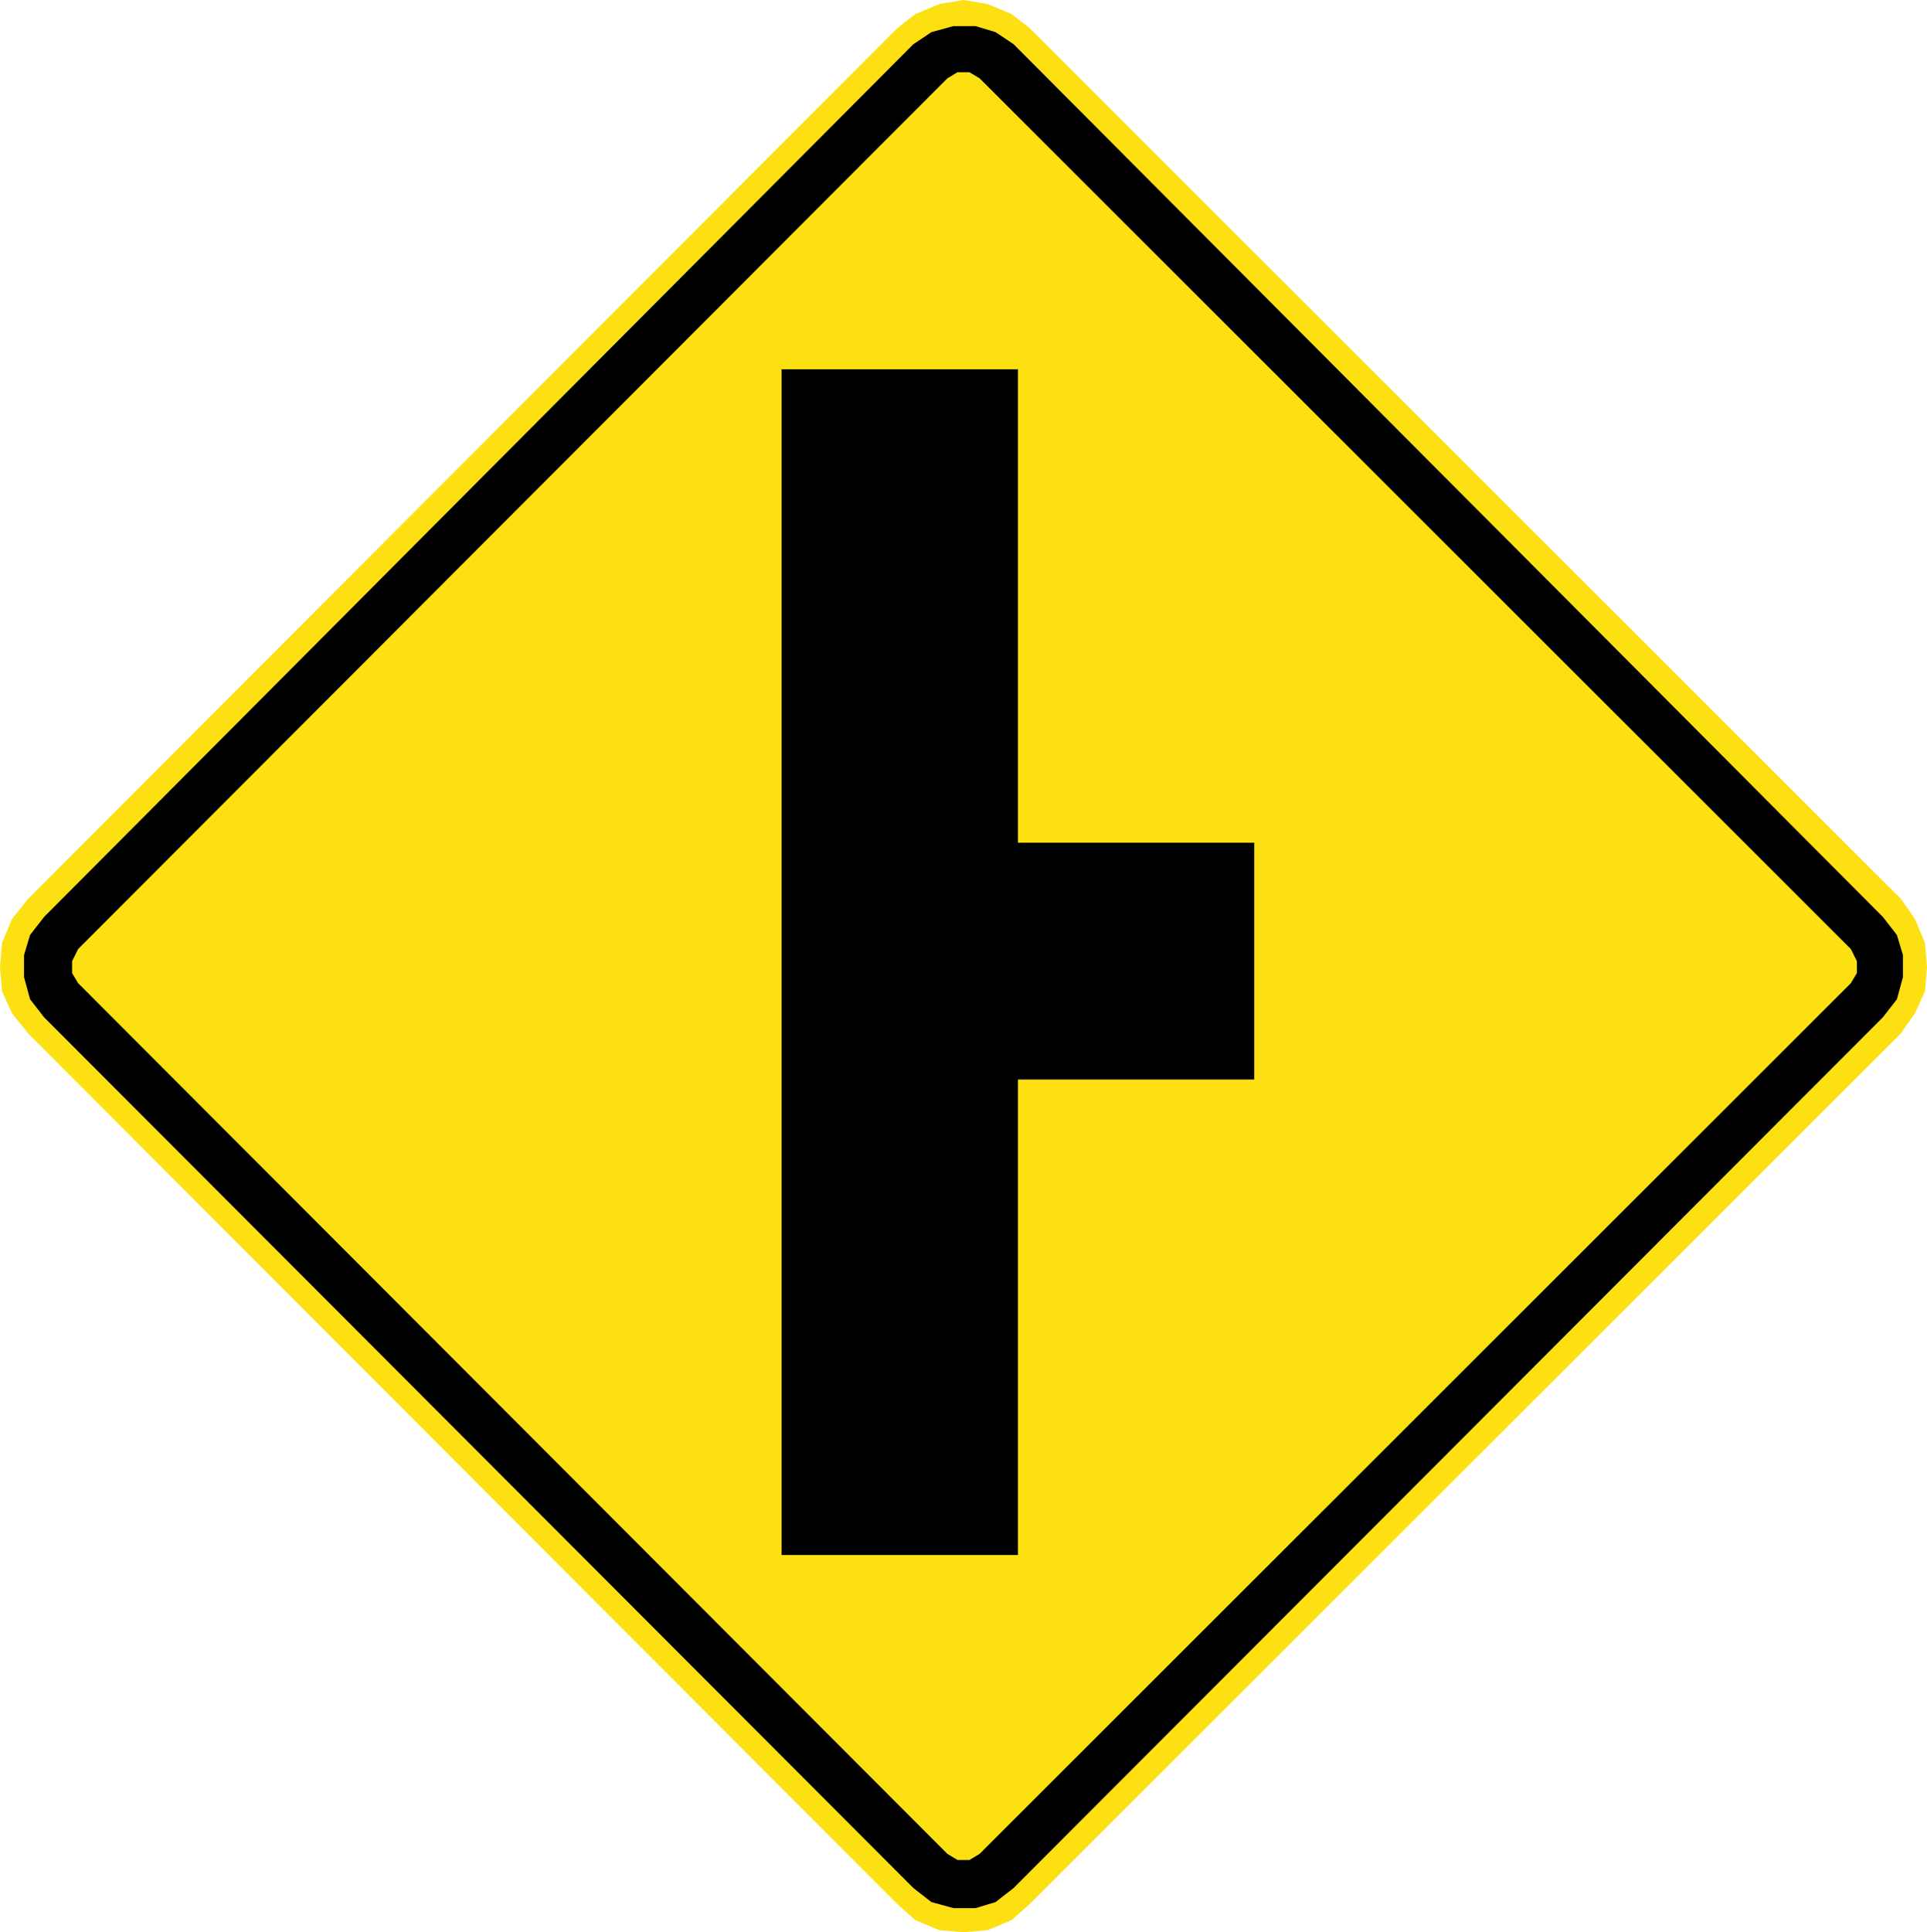 <?xml version="1.0" encoding="UTF-8" standalone="no"?>
<!-- Created with Inkscape (http://www.inkscape.org/) -->

<svg
   xmlns:dc="http://purl.org/dc/elements/1.1/"
   xmlns:cc="http://creativecommons.org/ns#"
   xmlns:rdf="http://www.w3.org/1999/02/22-rdf-syntax-ns#"
   xmlns:svg="http://www.w3.org/2000/svg"
   xmlns="http://www.w3.org/2000/svg"
   xmlns:sodipodi="http://sodipodi.sourceforge.net/DTD/sodipodi-0.dtd"
   xmlns:inkscape="http://www.inkscape.org/namespaces/inkscape"
   id="svg17624"
   version="1.1"
   inkscape:version="0.48.2 r9819"
   width="100.911"
   height="101.165"
   xml:space="preserve"
   sodipodi:docname="Chile PI-4d.svg"><defs
     id="defs17628"><inkscape:perspective
       sodipodi:type="inkscape:persp3d"
       inkscape:vp_x="0 : 0.5 : 1"
       inkscape:vp_y="0 : 1000 : 0"
       inkscape:vp_z="1 : 0.5 : 1"
       inkscape:persp3d-origin="0.5 : 0.33333333 : 1"
       id="perspective17632" /><clipPath
       clipPathUnits="userSpaceOnUse"
       id="clipPath17642"><path
         d="m -2,710 501,0 0,-711 -501,0 0,711 z"
         id="path17644"
         inkscape:connector-curvature="0" /></clipPath><clipPath
       clipPathUnits="userSpaceOnUse"
       id="clipPath17648"><path
         d="m 0,708.06 498,0 0,-708 -498,0 0,708 z"
         id="path17650"
         inkscape:connector-curvature="0" /></clipPath><clipPath
       clipPathUnits="userSpaceOnUse"
       id="clipPath17798"><path
         d="m -2,710 501,0 0,-711 -501,0 0,711 z"
         id="path17800"
         inkscape:connector-curvature="0" /></clipPath><clipPath
       clipPathUnits="userSpaceOnUse"
       id="clipPath17804"><path
         d="m 0,708.06 498,0 0,-708 -498,0 0,708 z"
         id="path17806"
         inkscape:connector-curvature="0" /></clipPath></defs><sodipodi:namedview
     pagecolor="#ffffff"
     bordercolor="#666666"
     borderopacity="1"
     objecttolerance="10"
     gridtolerance="10"
     guidetolerance="10"
     inkscape:pageopacity="0"
     inkscape:pageshadow="2"
     inkscape:window-width="1280"
     inkscape:window-height="1004"
     id="namedview17626"
     showgrid="false"
     inkscape:zoom="2.831623"
     inkscape:cx="13.221185"
     inkscape:cy="81.074502"
     inkscape:window-x="-8"
     inkscape:window-y="-8"
     inkscape:window-maximized="1"
     inkscape:current-layer="g17634"
     fit-margin-top="0"
     fit-margin-left="0"
     fit-margin-right="0"
     fit-margin-bottom="0"
     showguides="true"
     inkscape:guide-bbox="true" /><g
     id="g17634"
     inkscape:groupmode="layer"
     inkscape:label="GG1999P002"
     transform="matrix(1.25,0,0,-1.25,-980.198,339.865)"><path
       inkscape:connector-curvature="0"
       d="m 863.796,228.611 0.587,0.84 0.42,0.925 0.084,1.008 -0.084,1.009 -0.42,1.008 -0.587,0.84 -36.504,36.474 -0.756,0.589 -1.007,0.42 -1.007,0.168 -1.007,-0.168 -1.007,-0.42 -0.755,-0.589 -36.42,-36.474 -0.671,-0.84 -0.42,-1.008 -0.084,-1.009 0.084,-1.008 0.42,-0.925 0.671,-0.84 36.42,-36.474 0.755,-0.672 1.007,-0.421 1.007,-0.084 1.007,0.084 1.007,0.421 0.756,0.672 36.504,36.474"
       style="fill:#fde012;fill-opacity:1;fill-rule:nonzero;stroke:none"
       id="path6530" /><path
       inkscape:connector-curvature="0"
       d="m 823.851,194.238 -36.42,36.474 -0.252,0.42 0,0.504 0.252,0.504 36.42,36.474 0.42,0.253 0.503,0 0.42,-0.253 36.504,-36.474 0.252,-0.504 0,-0.504 -0.252,-0.42 -36.504,-36.474 -0.42,-0.252 -0.503,0 -0.42,0.252 z m -1.426,-1.429 0.755,-0.588 0.923,-0.252 0.923,0 0.839,0.252 0.755,0.588 36.42,36.474 0.588,0.756 0.252,0.925 0,0.924 -0.252,0.841 -0.588,0.756 -36.42,36.558 -0.755,0.504 -0.839,0.252 -0.923,0 -0.923,-0.252 -0.755,-0.504 -36.421,-36.558 -0.587,-0.756 -0.252,-0.841 0,-0.924 0.252,-0.925 0.587,-0.756 36.421,-36.474"
       style="fill:#000000;fill-opacity:1;fill-rule:evenodd;stroke:none"
       id="path6532" /><path
       inkscape:connector-curvature="0"
       d="m 826.802,206.758 -9.902,0 0,49.668 9.902,0 0,-19.833 9.902,0 0,-9.917 -9.902,0 0,-19.918"
       style="fill:#000000;fill-opacity:1;fill-rule:nonzero;stroke:none"
       id="path6534" /></g></svg>